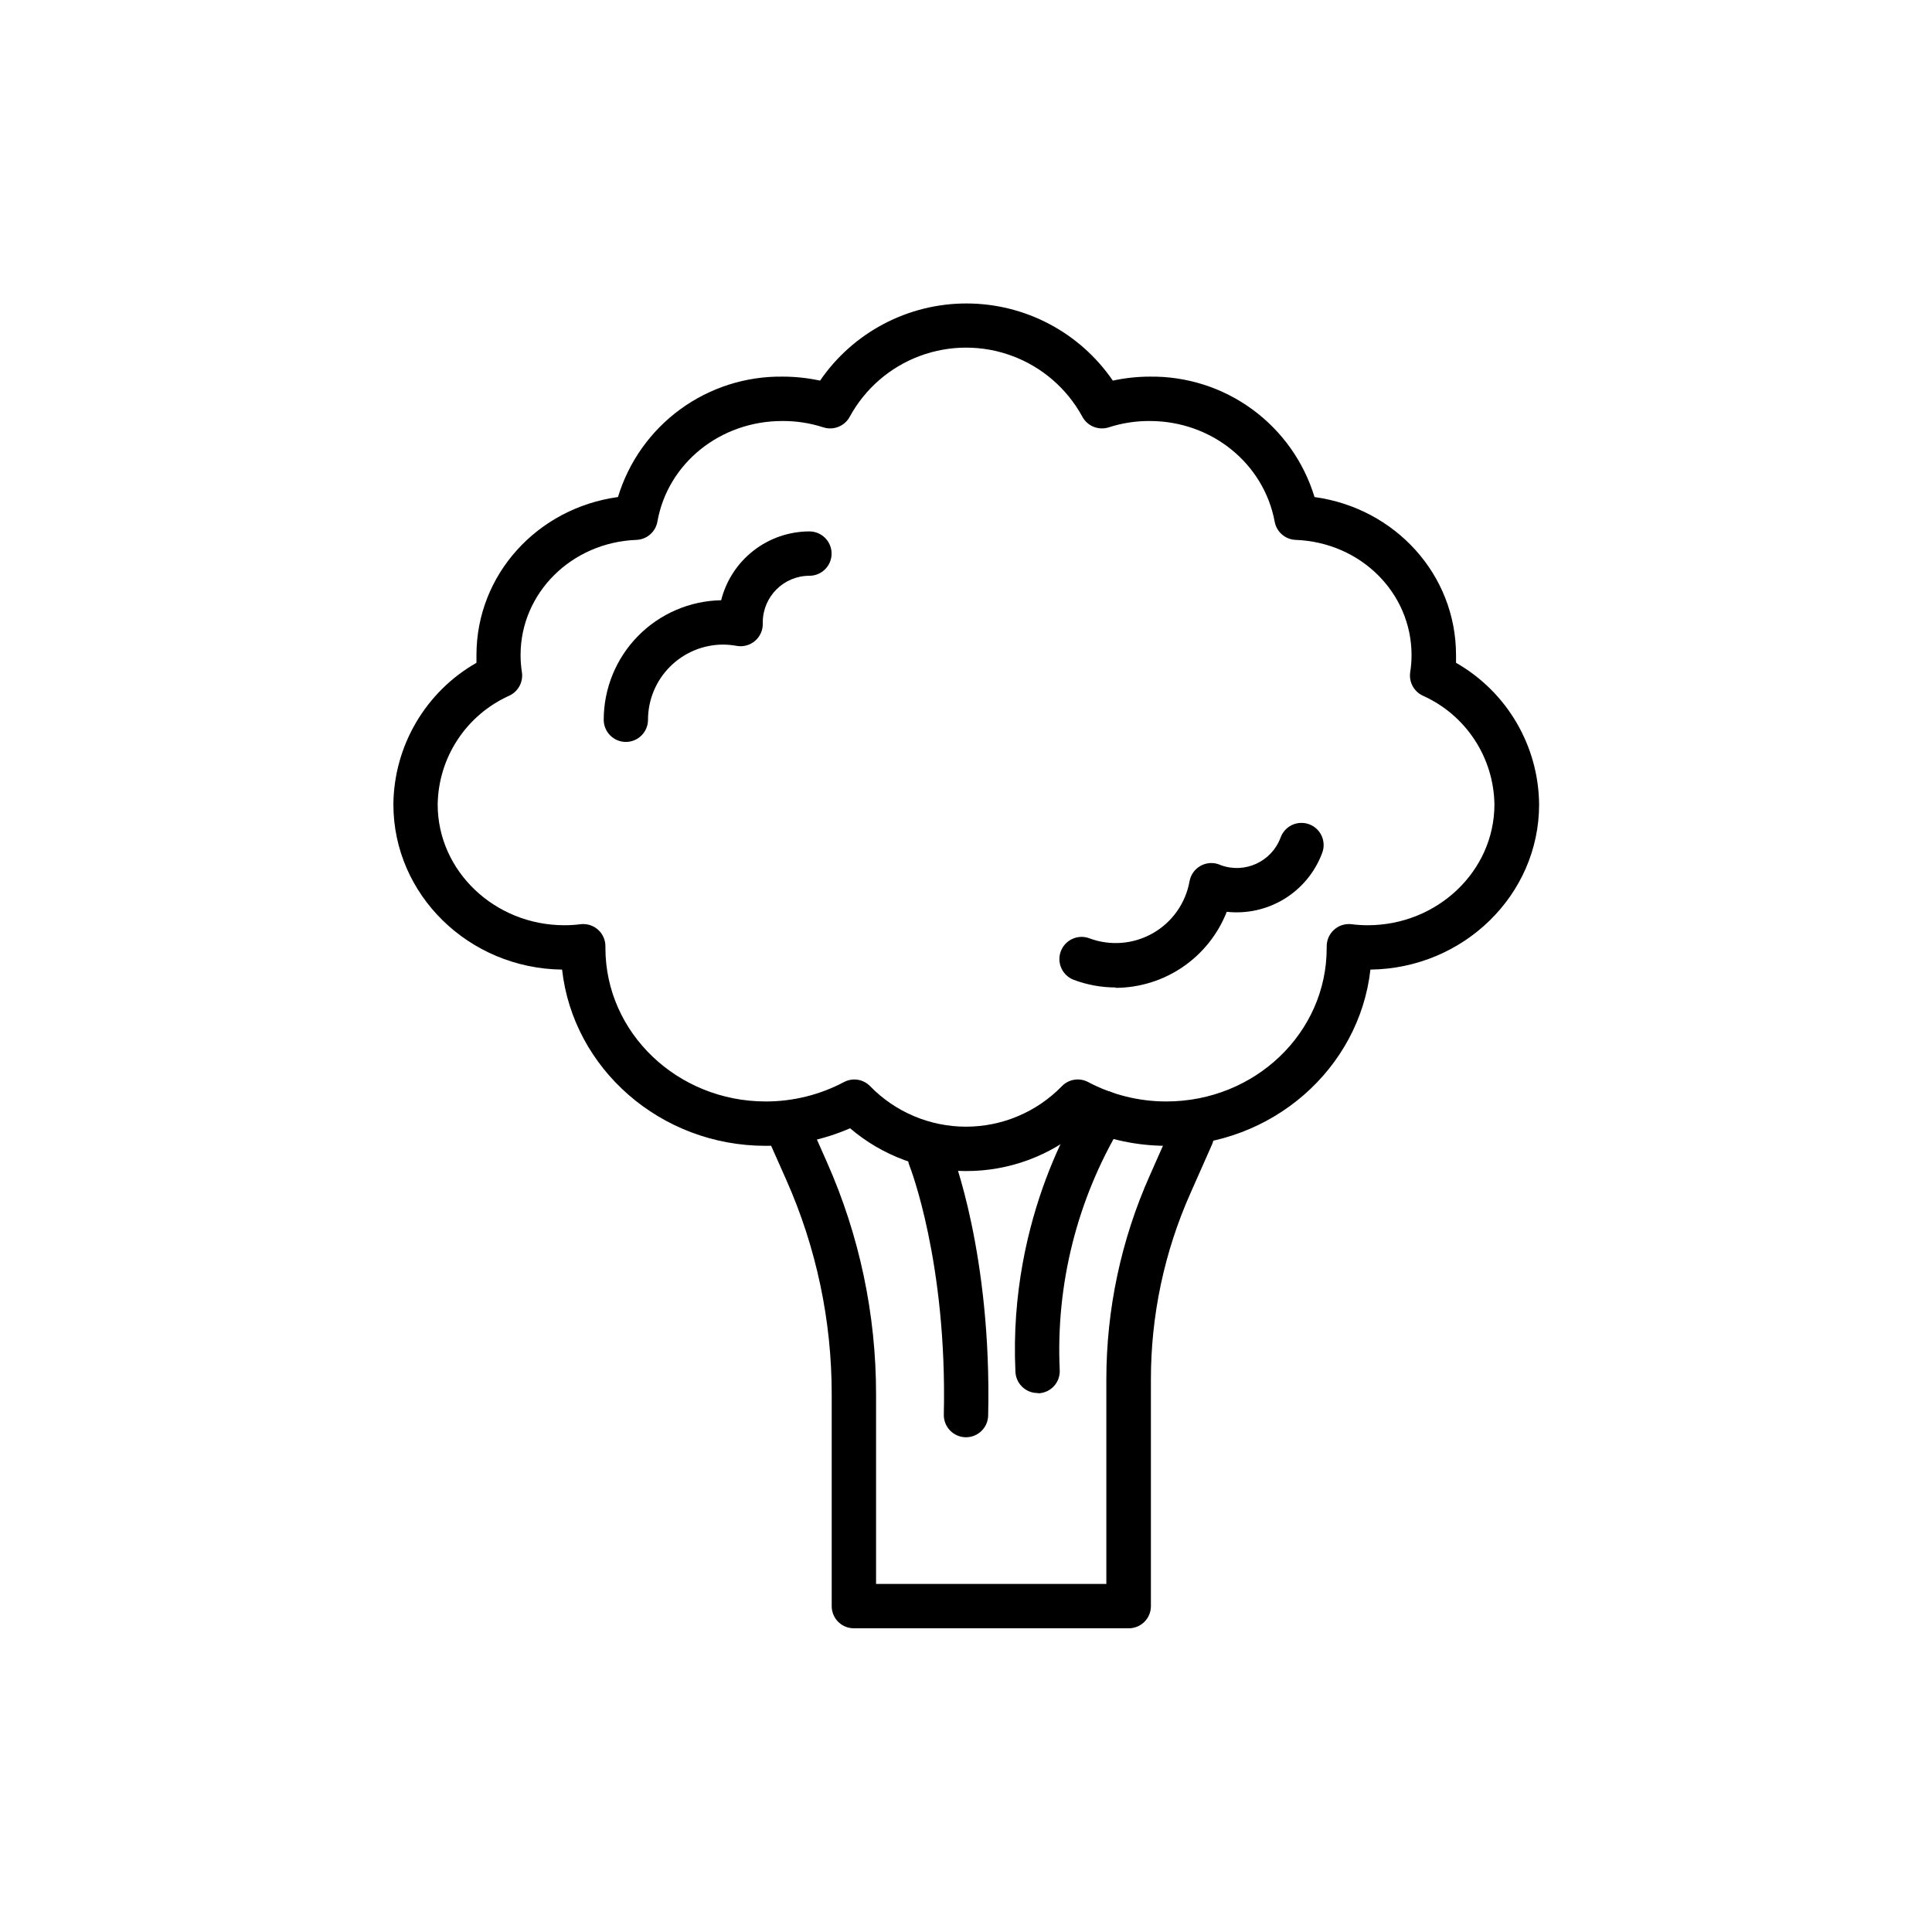 <?xml version="1.0" encoding="UTF-8"?>
<!-- Uploaded to: SVG Repo, www.svgrepo.com, Generator: SVG Repo Mixer Tools -->
<svg fill="#000000" width="800px" height="800px" version="1.1" viewBox="144 144 512 512" xmlns="http://www.w3.org/2000/svg">
 <g>
  <path d="m400 454.34c-11.262 0-22.156-4.019-30.719-11.336-7.055 3.07-14.672 4.652-22.367 4.652-27.945 0-51.02-20.488-53.957-46.703-24.703-0.301-44.703-19.816-44.703-43.766h-0.004c0.141-15.539 8.523-29.832 22.016-37.535v-2.047c0-21.328 16.141-38.945 37.5-41.883h0.004c2.832-9.332 8.625-17.492 16.5-23.246 7.875-5.758 17.41-8.797 27.16-8.664 3.328 0 6.644 0.355 9.895 1.059 8.766-12.797 23.281-20.449 38.793-20.449 15.512 0 30.027 7.652 38.793 20.449 3.215-0.699 6.5-1.051 9.789-1.059 9.754-0.133 19.285 2.906 27.16 8.664 7.879 5.754 13.668 13.914 16.504 23.246 21.363 2.938 37.5 20.555 37.5 41.883v2.047c13.496 7.703 21.879 21.996 22.016 37.535 0 23.949-20 43.461-44.703 43.766-2.938 26.215-26.012 46.703-53.957 46.703-7.699 0-15.312-1.582-22.371-4.652-8.594 7.348-19.539 11.371-30.848 11.336zm-29.625-24.266v-0.004c1.605-0.004 3.141 0.652 4.25 1.816 6.672 6.836 15.82 10.695 25.375 10.695 9.551 0 18.703-3.859 25.375-10.695 1.816-1.906 4.68-2.367 7-1.125 6.379 3.379 13.488 5.141 20.707 5.137 23.512 0 42.504-18.223 42.504-40.625v-0.418h0.004c-0.027-1.699 0.68-3.324 1.941-4.461 1.262-1.137 2.953-1.672 4.641-1.469 1.418 0.18 2.852 0.27 4.281 0.27 18.473 0 33.586-14.359 33.586-32.008-0.086-6.109-1.918-12.066-5.277-17.172s-8.105-9.145-13.68-11.645c-2.387-1.102-3.758-3.648-3.359-6.25 0.234-1.492 0.352-3.004 0.352-4.516 0-16.457-13.434-29.875-30.715-30.531-2.758-0.105-5.07-2.117-5.559-4.836-2.871-15.418-16.711-26.668-33.102-26.668-3.688-0.023-7.356 0.543-10.863 1.68-2.738 0.879-5.711-0.34-7.039-2.891-4.051-7.394-10.629-13.086-18.531-16.027-7.902-2.945-16.598-2.945-24.5 0-7.902 2.941-14.48 8.633-18.531 16.027-1.328 2.551-4.301 3.769-7.039 2.891-3.519-1.141-7.199-1.707-10.898-1.68-16.406 0-30.312 11.184-33.066 26.602-0.461 2.742-2.777 4.789-5.559 4.902-17.23 0.656-30.715 14.074-30.715 30.531 0 1.512 0.117 3.023 0.352 4.516 0.398 2.602-0.973 5.148-3.359 6.25-5.574 2.5-10.32 6.539-13.68 11.645s-5.191 11.062-5.281 17.172c0 17.648 15.113 32.008 33.586 32.008h0.004c1.43 0 2.859-0.09 4.281-0.27 1.688-0.203 3.379 0.332 4.641 1.469 1.262 1.137 1.969 2.762 1.941 4.461v0.352c0 22.469 19.062 40.691 42.504 40.691h0.004c7.215 0.004 14.324-1.758 20.703-5.137 0.84-0.449 1.773-0.688 2.723-0.691z"/>
  <path d="m443.07 575.51h-72.785c-1.559 0.004-3.055-0.613-4.16-1.715-1.102-1.105-1.719-2.602-1.715-4.16v-56.074c0.02-19.57-4.07-38.926-12.008-56.812l-4.18-9.422h-0.004c-1.316-2.969 0.023-6.441 2.992-7.762 2.965-1.316 6.441 0.023 7.758 2.992l4.18 9.438c8.605 19.383 13.039 40.359 13.016 61.566v50.195h61.027v-54.074c-0.012-18.656 3.91-37.105 11.504-54.145l5.742-12.98h0.004c1.316-2.969 4.789-4.309 7.758-2.992 2.969 1.32 4.305 4.793 2.988 7.762l-5.742 12.965c-6.91 15.547-10.469 32.375-10.445 49.391v59.934c0.008 1.574-0.613 3.082-1.73 4.191-1.113 1.109-2.629 1.723-4.199 1.703z"/>
  <path d="m418.96 513.17c-3.137-0.008-5.715-2.477-5.859-5.609-1.98-41.852 17.516-70.801 18.355-72.012 1.855-2.68 5.531-3.352 8.211-1.496 2.68 1.855 3.352 5.531 1.496 8.215-11.703 19.527-17.383 42.078-16.324 64.82 0.078 1.559-0.469 3.082-1.52 4.238-1.047 1.152-2.516 1.84-4.074 1.91z"/>
  <path d="m400 524.89h-0.137c-3.242-0.086-5.809-2.769-5.742-6.016 0.922-40.406-9-65.715-9.102-65.965-1.207-3.012 0.258-6.434 3.273-7.641 3.016-1.203 6.438 0.262 7.641 3.277 0.438 1.109 10.914 27.828 9.941 70.535v-0.004c-0.035 3.219-2.656 5.812-5.875 5.812z"/>
  <path d="m309.87 340.62c-3.246 0-5.879-2.633-5.879-5.879 0.008-8.301 3.273-16.27 9.09-22.191 5.82-5.922 13.73-9.328 22.031-9.48 1.312-5.211 4.328-9.832 8.566-13.137 4.234-3.301 9.453-5.098 14.824-5.102 3.246 0 5.879 2.633 5.879 5.879 0 3.246-2.633 5.875-5.879 5.875-6.777 0-12.293 5.465-12.359 12.242v0.418 0.004c0.039 1.766-0.719 3.457-2.062 4.602-1.344 1.148-3.133 1.629-4.871 1.309-1.176-0.215-2.367-0.324-3.562-0.336-5.281 0.004-10.344 2.106-14.078 5.84s-5.836 8.797-5.84 14.078c0 3.238-2.621 5.867-5.859 5.879z"/>
  <path d="m439.66 405.69c-3.785-0.004-7.539-0.688-11.082-2.016-3.043-1.137-4.59-4.523-3.453-7.566 1.137-3.039 4.523-4.586 7.566-3.449 5.527 2.07 11.688 1.582 16.816-1.34 5.129-2.918 8.695-7.965 9.734-13.773 0.309-1.73 1.383-3.234 2.918-4.09 1.535-0.855 3.375-0.977 5.008-0.328l0.402 0.168c6.375 2.297 13.414-0.961 15.789-7.305 0.523-1.484 1.625-2.699 3.051-3.367 1.426-0.664 3.062-0.73 4.539-0.184 1.477 0.551 2.672 1.668 3.316 3.106 0.641 1.438 0.684 3.074 0.109 4.543-1.887 5.031-5.394 9.293-9.973 12.105-4.574 2.816-9.961 4.027-15.301 3.445-2.328 5.922-6.379 11.012-11.629 14.605-5.254 3.594-11.465 5.523-17.828 5.547z"/>
 </g>
</svg>